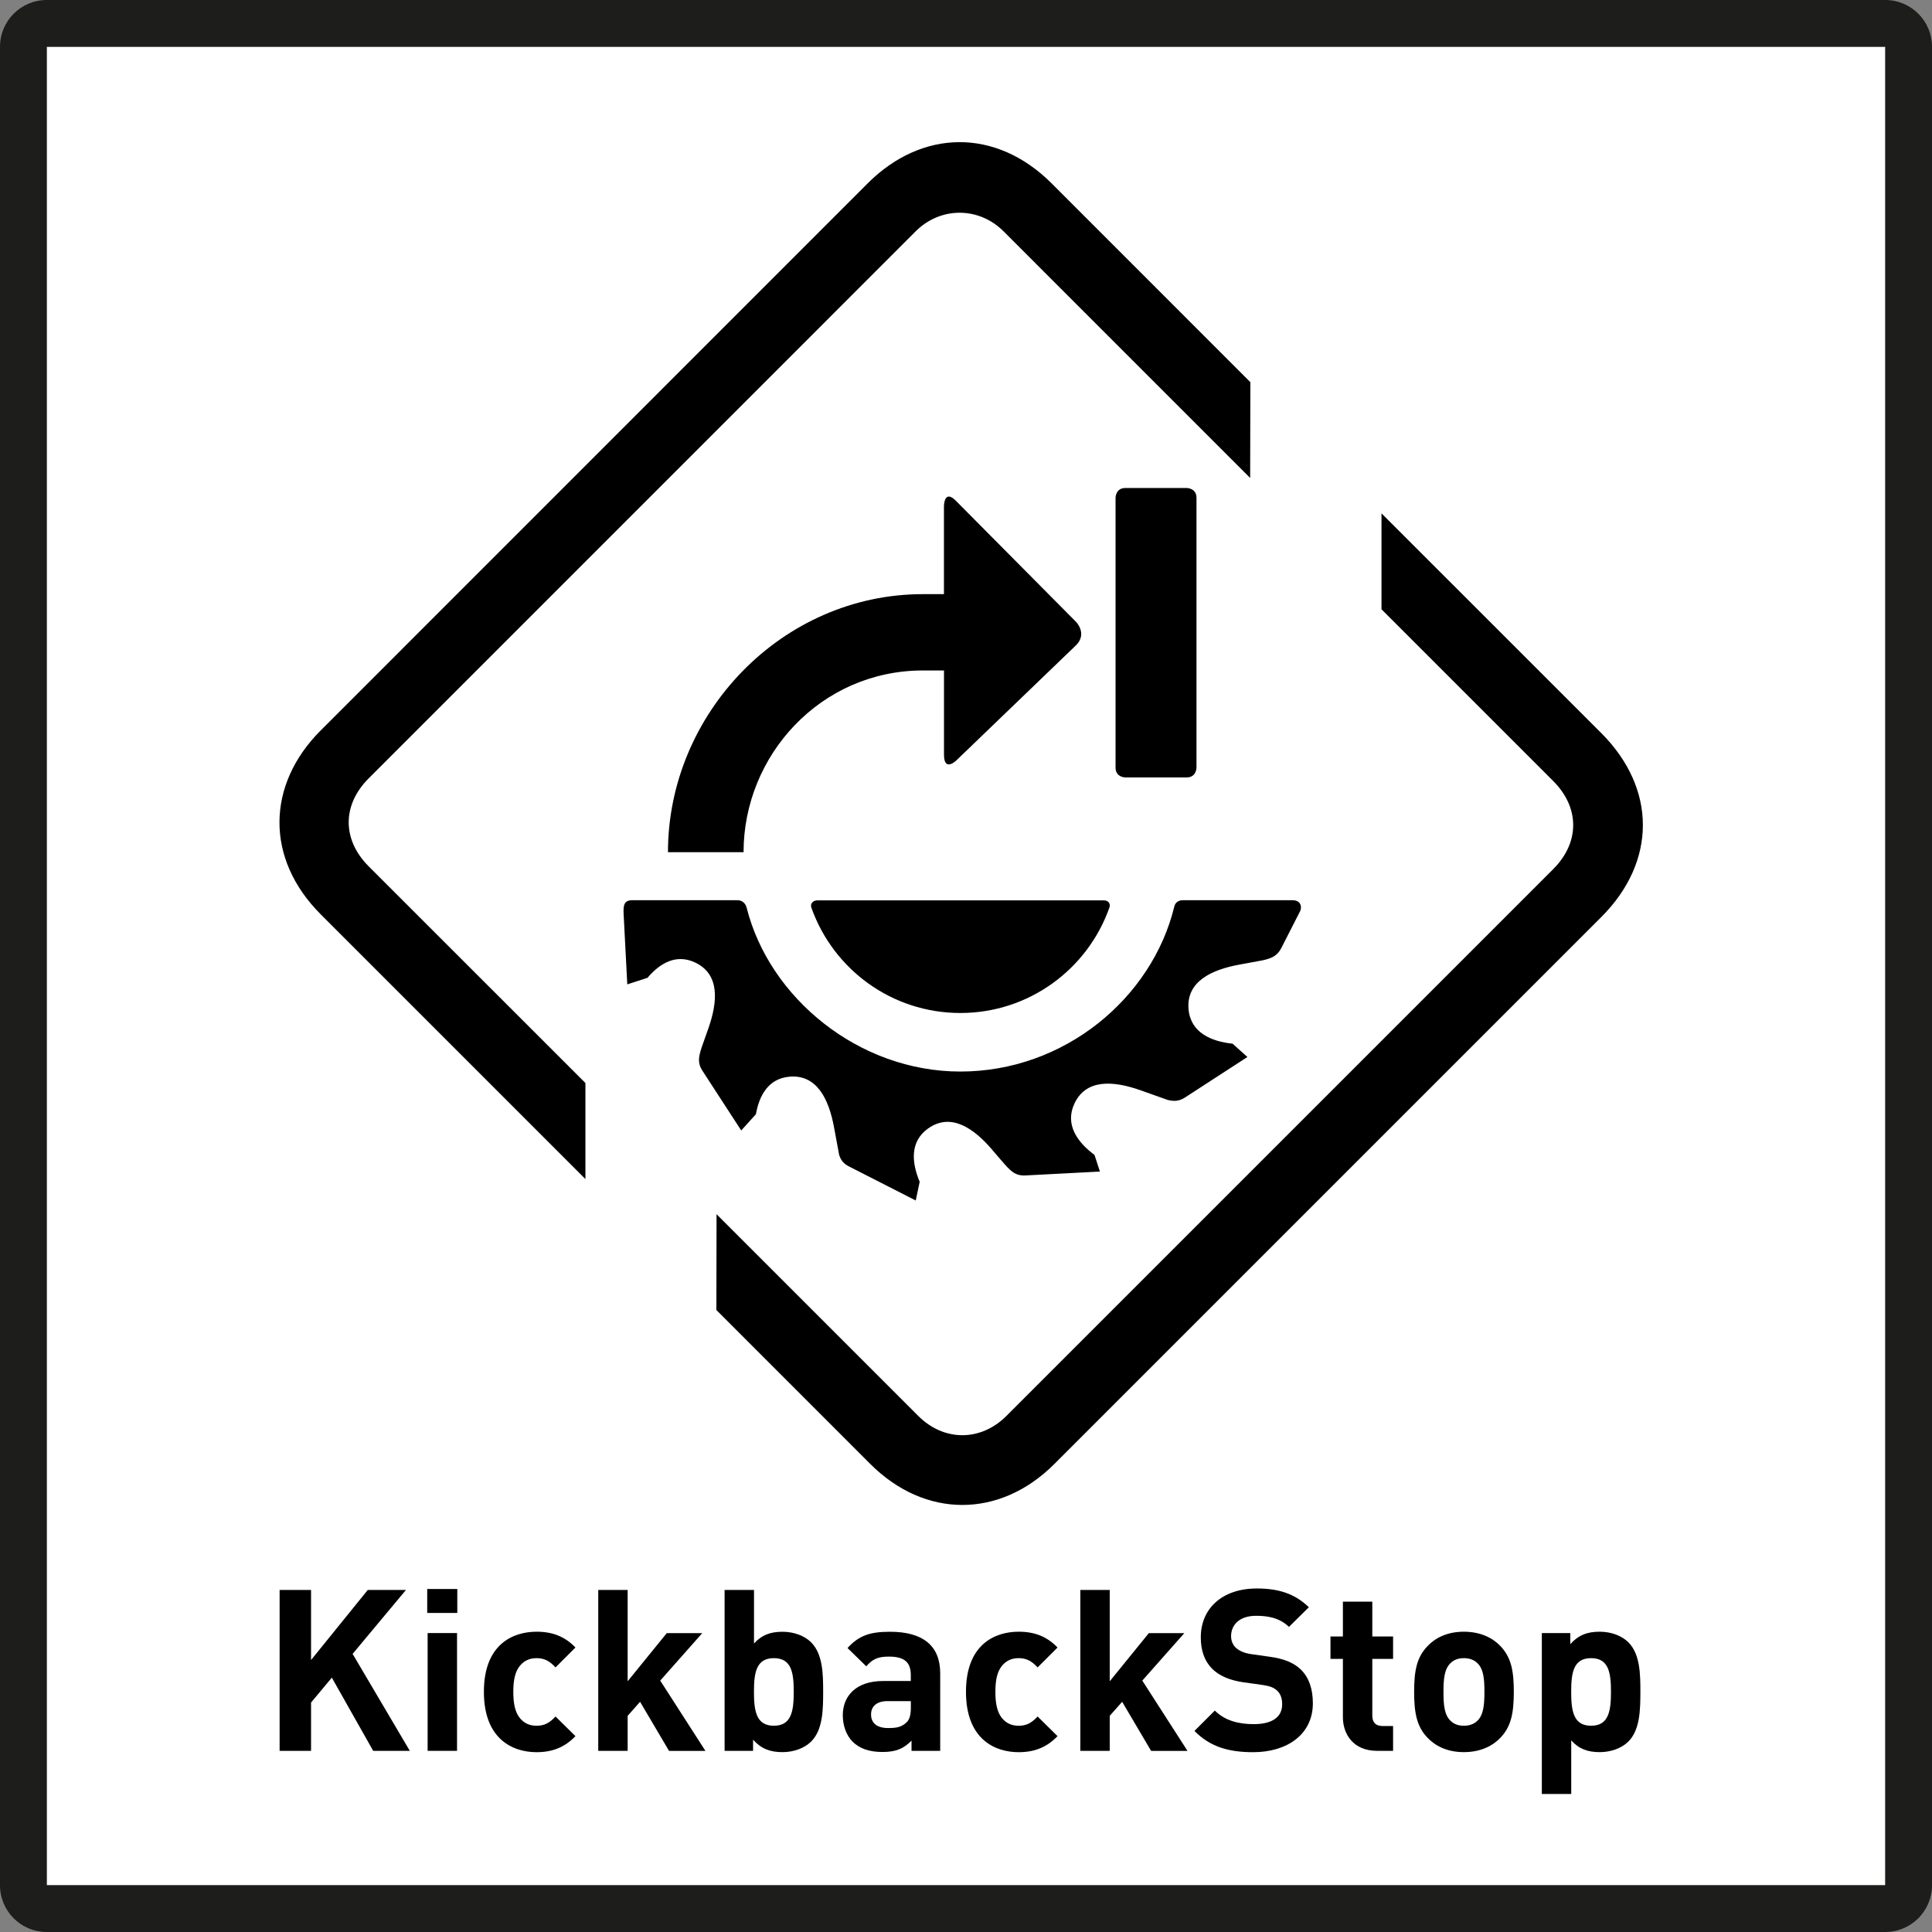 <?xml version="1.0" encoding="utf-8"?>
<!-- Generator: Adobe Illustrator 25.1.0, SVG Export Plug-In . SVG Version: 6.00 Build 0)  -->
<svg version="1.1" id="Ebene_2" xmlns="http://www.w3.org/2000/svg" xmlns:xlink="http://www.w3.org/1999/xlink" x="0px" y="0px"
	 viewBox="0 0 371.87 371.87" style="enable-background:new 0 0 371.87 371.87;" xml:space="preserve">
<rect x="0" y="0" width="371.87" height="371.87" fill="#808080" stroke="none"/>
<style type="text/css">
	.st0{fill:#FFFFFF;}
	.st1{fill:#1D1D1B;}
</style>
<g>
	<g>
		<path d="M70.64,150.11c-5.18,5.18-5.19,11.92,0,17.11l42.1,42.1v18.65l-51.42-51.43c-10.83-10.82-10.56-25.2-0.01-35.75
			L167.57,34.53c10.55-10.55,24.93-10.82,35.75,0l38.61,38.62l-0.03,18.61L194,43.86c-4.83-4.83-12.27-4.84-17.11,0L70.64,150.11z"
			/>
		<path d="M297.44,168.87c5.19-5.2,5.12-11.97,0-17.1l-33.37-33.38V99.75l42.7,42.69c10.82,10.83,10.74,25.01,0,35.76L200.5,284.45
			c-10.63,10.62-25.16,10.59-35.75,0l-29.91-29.92l0.03-18.62l39.2,39.21c4.97,4.97,12.11,4.99,17.1,0L297.44,168.87z"/>
		<path d="M115.99,159c0-26.93,22.12-50.14,49.54-50.14h4.08V91.81c0,0,0-3.42,2.31-1.09l23.35,23.53c0,0,2.31,2.33-0.05,4.6
			l-23.24,22.36c0,0-2.37,2.27-2.37-1.15v-16.37h-4.08c-19.88,0-34.87,16.5-34.87,35.32H115.99z"/>
		<path d="M218.67,142.56c0,0,0,1.91-1.91,1.91h-11.91c0,0-1.91,0-1.91-1.91V90.14c0,0,0-1.9,1.91-1.9h11.91c0,0,1.91,0,1.91,1.9
			V142.56z"/>
		<path d="M215.24,157.29c-3.73,1.84-14.14,7.08-14.87,7.46c-0.85,0.44-2.21,1.19-2.21,1.9c0,0.63,0.01,35.2,0.01,35.69
			c0,0.73,1.28,1.45,2.19,1.91c0.45,0.23,11.15,5.66,14.88,7.46c0.57,0.27,1.62,0.55,2.21,0.55h14.77c1.13,0,1.9-0.98,1.9-1.9
			v-51.73c0-1.04-0.68-1.9-1.89-1.9h-14.78C216.78,156.74,215.83,157.01,215.24,157.29"/>
		<path d="M114.03,184.77v-0.57c0-0.6,0.76-1.82,1.21-2.5c1.26-1.9,2.64-3.99,3.62-5.48c0.74-1.12,1.21-1.9,2.26-1.9h1.46
			c1.14,0,1.73,0.89,2.21,1.89c0.23,0.49,8.74,18.2,8.74,18.2c0.41,0.91-0.1,1.76-1.21,1.76h-11.18c-1.04,0-1.74-1.13-2.19-1.91
			c-0.65-1.13-2.58-4.6-4.04-7.39C114.56,186.23,114.03,185.27,114.03,184.77"/>
		<path d="M147.98,172.84h-10.86c-1.15,0-1.58,0.92-1.21,1.75c0,0,9.52,19.37,9.68,19.67c0.41,0.81,1.15,1.9,2.2,1.9h11.02
			c0.9,0,1.18-0.97,0.75-1.76l-10.27-20.82C149.11,173.21,148.64,172.84,147.98,172.84"/>
		<path d="M173.55,196.17h13.73v-23.33l-24.17,0c-1.07,0-1.58,0.97-1.2,1.76l9.43,19.67C171.77,195.06,172.53,196.17,173.55,196.17"
			/>
	</g>
	<g id="white_x5F_bg_5_">
		<rect id="white_x5F_bg_6_" x="9" y="9" class="st0" width="353.87" height="353.87"/>
		<path id="frame_3_" class="st1" d="M362.87,9v353.87H9V9H362.87 M362.87,0H9C4.03,0,0,4.03,0,9v353.87c0,4.97,4.03,9,9,9h353.87
			c4.97,0,9-4.03,9-9V9C371.87,4.03,367.84,0,362.87,0L362.87,0z"/>
	</g>
	<g>
		<path d="M157.34,173.3c0.86,0,54.03,0,55.09,0c1.06,0,1.33,0.76,1.11,1.38c-4.17,11.83-15.44,20.3-28.69,20.3
			c-13.22,0-24.45-8.42-28.65-20.2C155.88,174.06,156.38,173.3,157.34,173.3 M250.24,175.39c-0.31,0.58-3.61,7.08-3.61,7.08
			c-0.77,1.51-1.85,1.99-3.64,2.38c-1.67,0.31-3.24,0.6-4.5,0.83c-5.23,0.97-10.19,3.21-9.72,8.58c0.4,4.52,4.39,6.2,8.48,6.63
			l2.85,2.56l-12,7.79c-1.15,0.74-2.12,0.78-3.36,0.47c-1.94-0.69-3.8-1.35-5.23-1.86c-5.02-1.77-10.43-2.32-12.71,2.58
			c-1.89,4.05,0.62,7.46,3.87,9.87l1.04,3.2l-14.34,0.75c-2.02,0.1-2.93-0.91-4.56-2.81l-0.01,0c-0.67-0.79-1.29-1.52-1.83-2.14
			c-3.46-4.05-7.87-7.22-12.29-4.12c-3.6,2.52-3.2,6.63-1.66,10.29l-0.76,3.6l-12.88-6.57c-1.06-0.54-1.54-1.22-1.86-2.2
			c-0.36-1.98-0.71-3.88-0.99-5.34c-0.97-5.23-3.21-10.19-8.58-9.72c-4.05,0.36-5.82,3.61-6.45,7.22l-2.83,3.13l-7.47-11.5
			c-0.97-1.49-0.75-2.68-0.12-4.56c0.47-1.32,0.91-2.55,1.26-3.57c1.77-5.02,2.32-10.43-2.57-12.71c-3.66-1.71-6.79,0.18-9.14,2.96
			l-3.89,1.26l-0.71-13.65c-0.07-1.61,0.11-2.55,1.7-2.55c0,0,19.15,0,20.18,0c1.03,0,1.6,0.67,1.81,1.46
			c4.36,17.34,21.56,31.52,41.13,31.52c20.03,0,36.89-14.13,41.18-31.75c0.17-0.78,0.79-1.22,1.63-1.23c-1.25,0,18.69,0,21.12,0
			C250.6,173.3,250.55,174.8,250.24,175.39"/>
		<path d="M128.57,164.03c0-26.67,21.91-49.67,49.08-49.67h4.04v-16.9c0,0,0-3.39,2.29-1.08l23.13,23.31c0,0,2.29,2.31-0.05,4.56
			l-23.02,22.15c0,0-2.34,2.25-2.34-1.14v-16.21h-4.04c-19.7,0-34.54,16.34-34.54,34.98C135.63,164.03,131.89,164.03,128.57,164.03"
			/>
		<path d="M230.3,147.75c0,0,0,1.89-1.89,1.89h-11.8c0,0-1.89,0-1.89-1.89V95.82c0,0,0-1.89,1.89-1.89h11.8c0,0,1.89,0,1.89,1.89
			V147.75z"/>
		<path d="M70.97,149.81c-5.13,5.13-5.14,11.81,0,16.95l41.71,41.7v18.48l-50.94-50.94c-10.73-10.72-10.46-24.96-0.01-35.41
			L167,35.3c10.45-10.45,24.69-10.72,35.42,0l38.25,38.26L240.63,92l-47.45-47.46c-4.79-4.79-12.16-4.79-16.95,0L70.97,149.81z"/>
		<path d="M298.97,167.28c5.15-5.15,5.08-11.86,0-16.94l-33.06-33.06V98.81l42.3,42.29c10.72,10.73,10.64,24.78,0,35.42
			L202.94,281.79c-10.53,10.53-24.93,10.49-35.42,0l-29.63-29.64l0.03-18.44l38.84,38.84c4.92,4.92,11.99,4.94,16.94,0
			L298.97,167.28z"/>
		<g>
			<path d="M71.83,337l-7.96-14.09l-4,4.79V337h-6.05v-30.97h6.05v13.49l10.92-13.49h7.35l-10.27,12.31L78.88,337H71.83z"/>
			<path d="M82.23,310.46v-4.61h5.79v4.61H82.23z M82.31,337v-22.67h5.66V337H82.31z"/>
			<path d="M103.28,337.26c-4.52,0-10.14-2.44-10.14-11.62c0-9.18,5.61-11.57,10.14-11.57c3.13,0,5.48,0.96,7.48,3.04l-3.83,3.83
				c-1.17-1.26-2.18-1.78-3.65-1.78c-1.35,0-2.39,0.48-3.22,1.48c-0.87,1.09-1.26,2.61-1.26,5c0,2.39,0.39,3.96,1.26,5.05
				c0.83,1,1.87,1.48,3.22,1.48c1.48,0,2.48-0.52,3.65-1.78l3.83,3.78C108.76,336.26,106.41,337.26,103.28,337.26z"/>
			<path d="M128.77,337l-5.57-9.44l-2.39,2.7V337h-5.66v-30.97h5.66v17.58l7.53-9.27h6.83l-8.09,9.14l8.7,13.53H128.77z"/>
			<path d="M156.13,335.21c-1.26,1.26-3.31,2.04-5.52,2.04c-2.39,0-4.09-0.65-5.66-2.39V337h-5.48v-30.97h5.66v10.31
				c1.48-1.65,3.18-2.26,5.48-2.26c2.22,0,4.26,0.78,5.52,2.04c2.26,2.26,2.31,6.13,2.31,9.53
				C158.44,329.04,158.4,332.95,156.13,335.21z M148.95,319.16c-3.39,0-3.83,2.78-3.83,6.48c0,3.7,0.44,6.53,3.83,6.53
				c3.39,0,3.83-2.83,3.83-6.53C152.78,321.95,152.35,319.16,148.95,319.16z"/>
			<path d="M175.45,337v-1.96c-1.52,1.52-2.96,2.18-5.57,2.18c-2.57,0-4.44-0.65-5.79-2c-1.22-1.26-1.87-3.09-1.87-5.09
				c0-3.61,2.48-6.57,7.74-6.57h5.35v-1.13c0-2.48-1.22-3.57-4.22-3.57c-2.17,0-3.18,0.52-4.35,1.87l-3.61-3.52
				c2.22-2.44,4.39-3.13,8.18-3.13c6.35,0,9.66,2.7,9.66,8V337H175.45z M175.32,327.43h-4.48c-2.04,0-3.18,0.96-3.18,2.57
				c0,1.57,1.04,2.61,3.26,2.61c1.57,0,2.57-0.13,3.57-1.09c0.61-0.57,0.83-1.48,0.83-2.87V327.43z"/>
			<path d="M196.07,337.26c-4.52,0-10.14-2.44-10.14-11.62c0-9.18,5.61-11.57,10.14-11.57c3.13,0,5.48,0.96,7.48,3.04l-3.83,3.83
				c-1.17-1.26-2.18-1.78-3.65-1.78c-1.35,0-2.39,0.48-3.22,1.48c-0.87,1.09-1.26,2.61-1.26,5c0,2.39,0.39,3.96,1.26,5.05
				c0.83,1,1.87,1.48,3.22,1.48c1.48,0,2.48-0.52,3.65-1.78l3.83,3.78C201.55,336.26,199.2,337.26,196.07,337.26z"/>
			<path d="M221.56,337l-5.57-9.44l-2.39,2.7V337h-5.66v-30.97h5.66v17.58l7.53-9.27h6.83l-8.09,9.14l8.7,13.53H221.56z"/>
			<path d="M241.22,337.26c-4.7,0-8.27-1-11.31-4.09l3.92-3.92c1.96,1.96,4.61,2.61,7.48,2.61c3.57,0,5.48-1.35,5.48-3.83
				c0-1.09-0.3-2-0.96-2.61c-0.61-0.57-1.31-0.87-2.74-1.09l-3.74-0.52c-2.65-0.39-4.61-1.22-6-2.57c-1.48-1.48-2.22-3.48-2.22-6.09
				c0-5.52,4.09-9.4,10.79-9.4c4.26,0,7.35,1.04,10.01,3.61l-3.83,3.78c-1.96-1.87-4.31-2.13-6.35-2.13c-3.22,0-4.79,1.78-4.79,3.92
				c0,0.78,0.26,1.61,0.91,2.22c0.61,0.57,1.61,1.04,2.87,1.22l3.65,0.52c2.83,0.39,4.61,1.17,5.92,2.39
				c1.65,1.57,2.39,3.83,2.39,6.57C252.7,333.87,247.7,337.26,241.22,337.26z"/>
			<path d="M265.05,337c-4.61,0-6.57-3.26-6.57-6.48v-11.22h-2.39v-4.31h2.39v-6.7h5.66v6.7h4v4.31h-4v10.88
				c0,1.31,0.61,2.04,1.96,2.04h2.04V337H265.05z"/>
			<path d="M288.81,334.47c-1.39,1.48-3.7,2.78-7.05,2.78c-3.35,0-5.61-1.3-7-2.78c-2.04-2.13-2.57-4.7-2.57-8.83
				c0-4.09,0.52-6.66,2.57-8.79c1.39-1.48,3.65-2.78,7-2.78c3.35,0,5.66,1.3,7.05,2.78c2.04,2.13,2.57,4.7,2.57,8.79
				C291.37,329.78,290.85,332.34,288.81,334.47z M284.41,320.16c-0.65-0.65-1.52-1-2.65-1c-1.13,0-1.96,0.35-2.61,1
				c-1.17,1.17-1.31,3.13-1.31,5.48c0,2.35,0.13,4.35,1.31,5.53c0.65,0.65,1.48,1,2.61,1c1.13,0,2-0.35,2.65-1
				c1.17-1.17,1.31-3.18,1.31-5.53C285.72,323.29,285.59,321.34,284.41,320.16z"/>
			<path d="M313.43,335.21c-1.26,1.26-3.31,2.04-5.52,2.04c-2.31,0-4-0.61-5.48-2.26v10.31h-5.66v-30.97h5.48v2.13
				c1.57-1.74,3.26-2.39,5.66-2.39c2.22,0,4.26,0.78,5.52,2.04c2.26,2.26,2.31,6.13,2.31,9.53
				C315.73,329.04,315.69,332.95,313.43,335.21z M306.25,319.16c-3.39,0-3.83,2.78-3.83,6.48c0,3.7,0.44,6.53,3.83,6.53
				c3.39,0,3.83-2.83,3.83-6.53C310.08,321.95,309.64,319.16,306.25,319.16z"/>
		</g>
	</g>
</g>
</svg>
